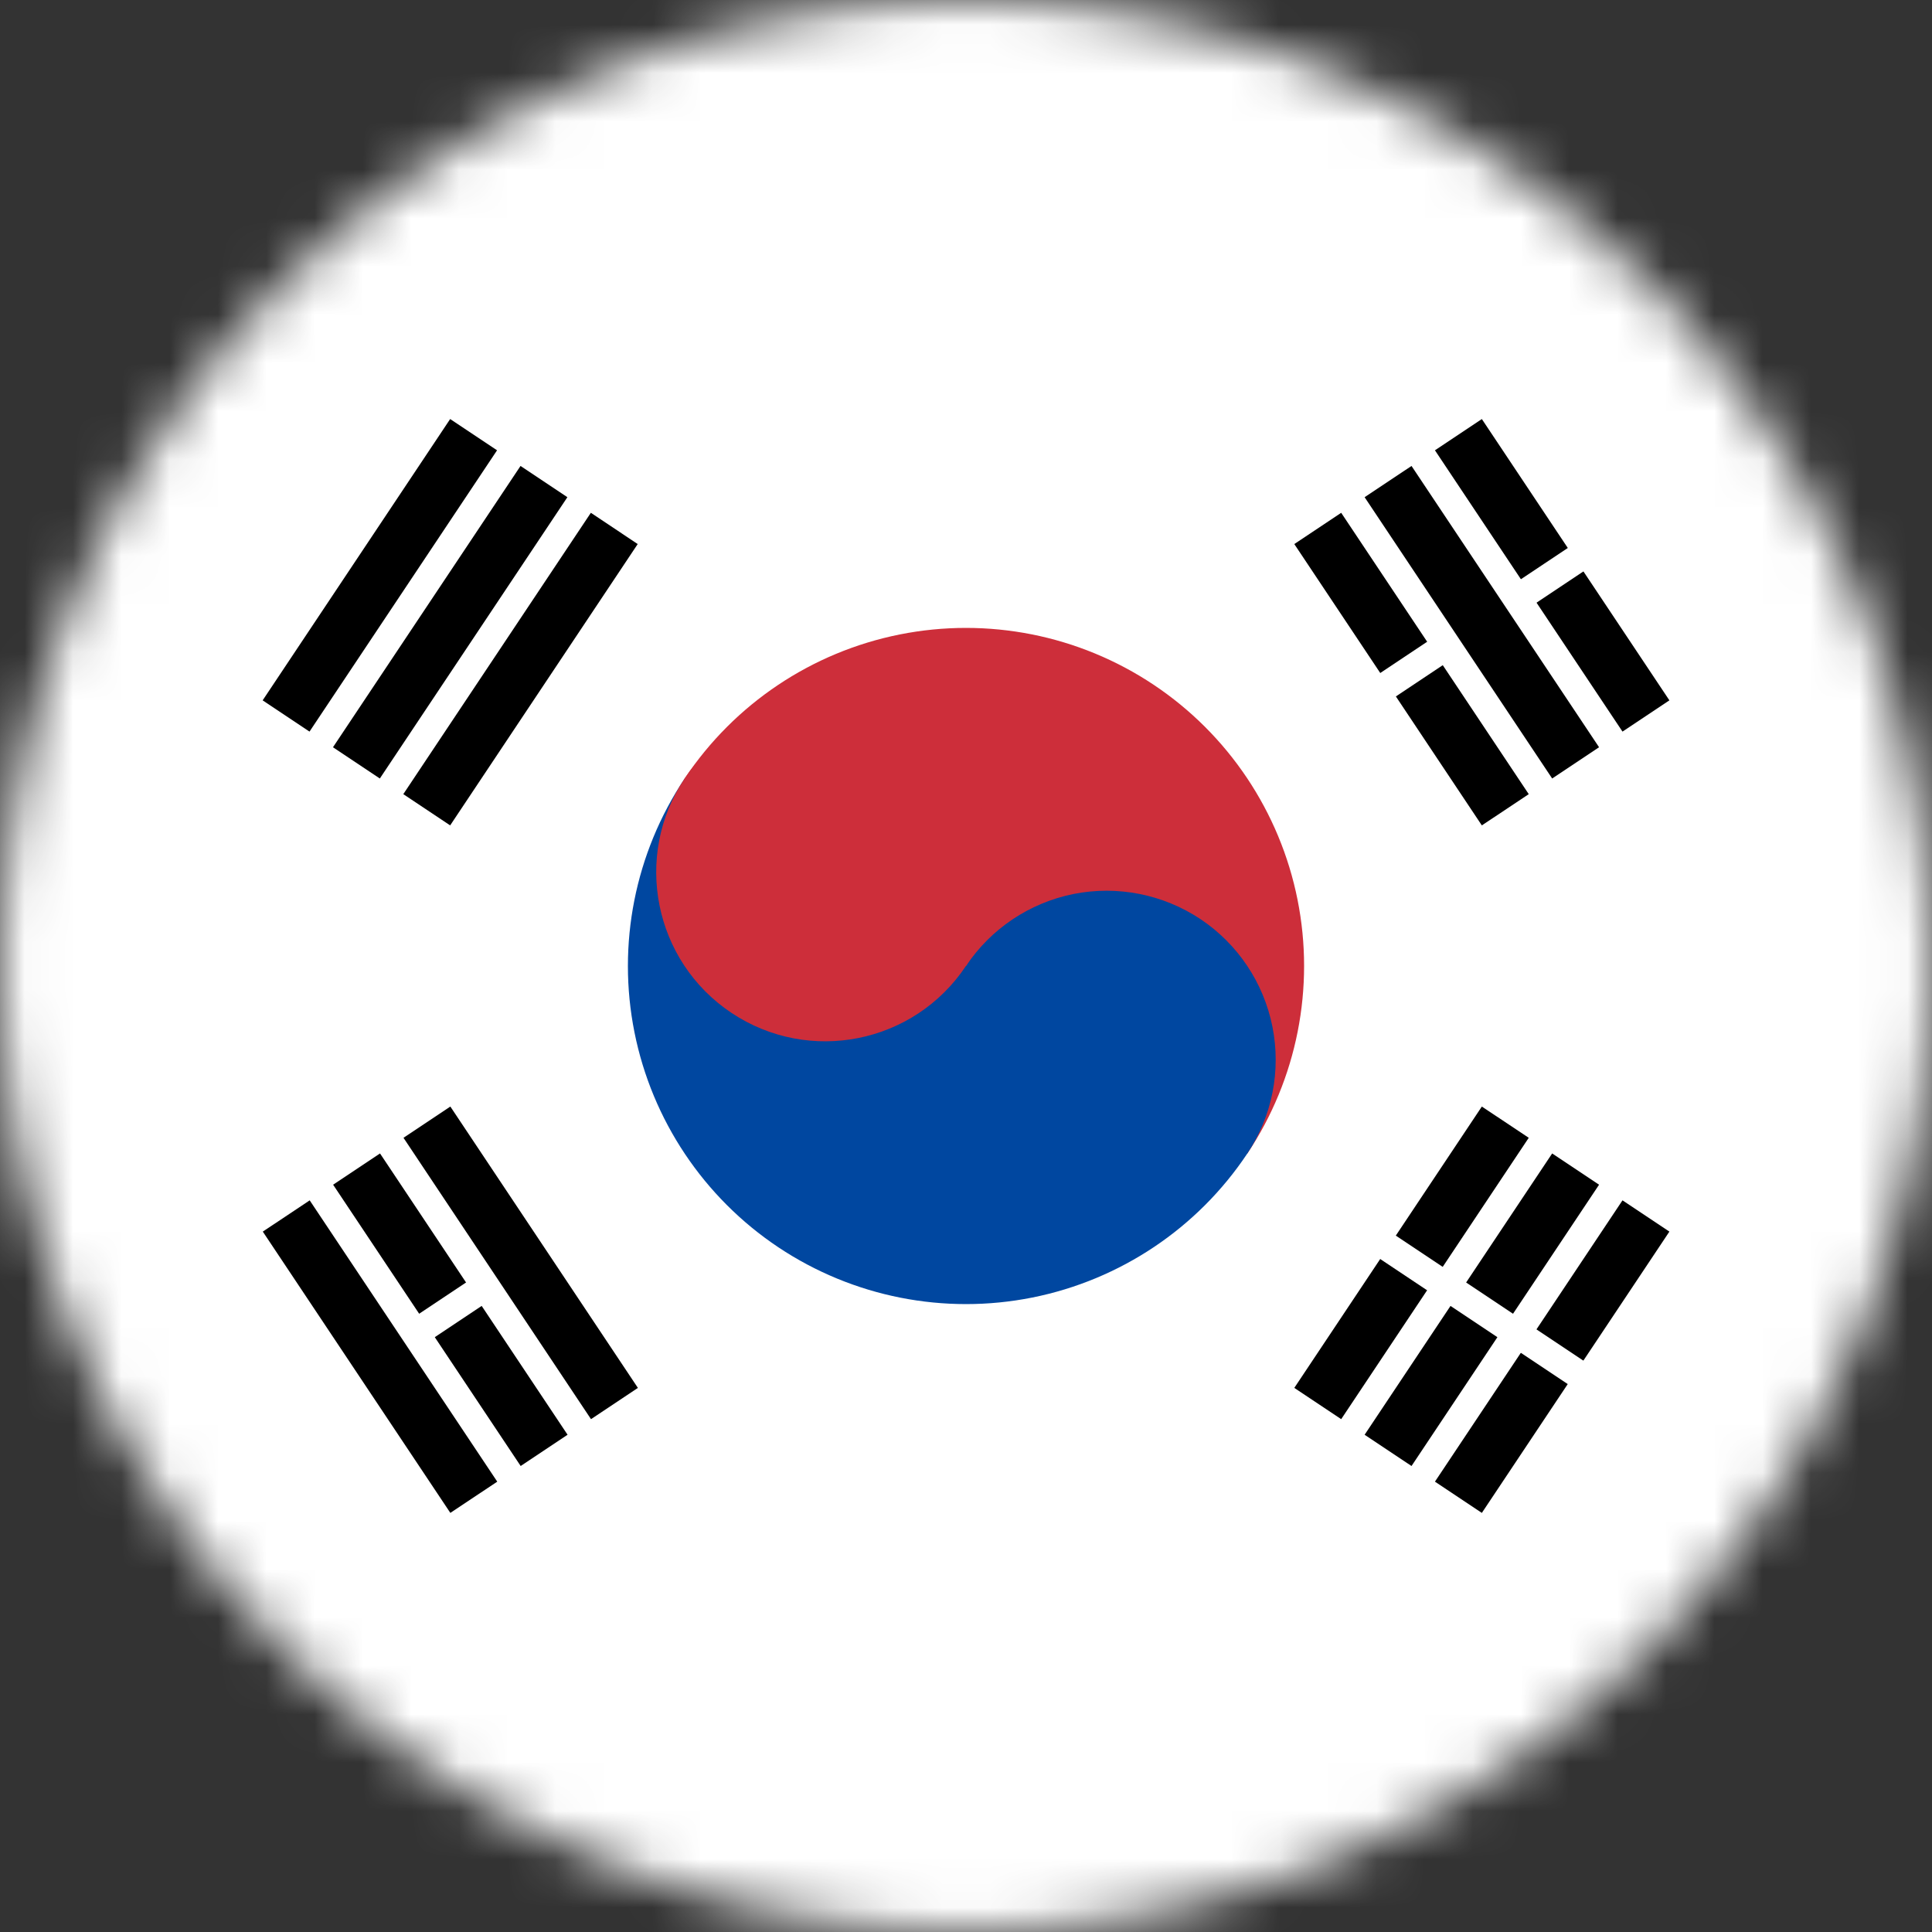 <svg width="40" height="40" viewBox="0 0 40 40" fill="none" xmlns="http://www.w3.org/2000/svg">
<rect x="0" y="0" width="40" height="40" fill="#333333" stroke="none"/>
<g clip-path="url(#clip0_9192_86782)">
<mask id="mask0_9192_86782" style="mask-type:alpha" maskUnits="userSpaceOnUse" x="0" y="0" width="40" height="40">
<circle cx="20" cy="20" r="20" fill="#D9D9D9"/>
</mask>
<g mask="url(#mask0_9192_86782)">
<path d="M-10 0H50V40H-10V0Z" fill="white"/>
<path d="M5.438 14.5L9.32 8.676L10.291 9.323L6.408 15.147L5.438 14.5ZM6.894 15.471L10.777 9.647L11.747 10.294L7.864 16.118L6.894 15.471ZM8.35 16.442L12.233 10.617L13.203 11.264L9.32 17.089L8.35 16.442Z" fill="black"/>
<path d="M26.797 28.735L30.68 22.91L31.651 23.557L27.768 29.382L26.797 28.735ZM28.253 29.705L32.136 23.881L33.107 24.528L29.224 30.352L28.253 29.705ZM29.709 30.676L33.592 24.852L34.563 25.499L30.68 31.323L29.709 30.676Z" fill="black"/>
<path fill-rule="evenodd" clip-rule="evenodd" d="M32.943 28.979L28.09 25.743L28.413 25.258L33.267 28.494L32.943 28.979Z" fill="white"/>
<path d="M14.176 16.117C15.206 14.572 16.807 13.5 18.627 13.136C20.448 12.772 22.338 13.146 23.883 14.176C25.428 15.206 26.5 16.807 26.864 18.627C27.228 20.448 26.854 22.338 25.825 23.883L14.176 16.117Z" fill="#CD2E3A"/>
<path d="M14.176 16.117C13.146 17.662 12.772 19.552 13.136 21.373C13.5 23.193 14.572 24.795 16.117 25.825C17.662 26.854 19.552 27.228 21.373 26.864C23.193 26.5 24.795 25.428 25.824 23.883C26.339 23.111 26.526 22.165 26.344 21.255C26.162 20.345 25.626 19.544 24.854 19.029C24.081 18.515 23.136 18.328 22.226 18.509C21.316 18.692 20.515 19.228 20 20L14.176 16.117Z" fill="#0047A0"/>
<path d="M19.998 20C21.071 18.392 20.636 16.219 19.028 15.147C17.419 14.075 15.246 14.509 14.174 16.117C13.102 17.726 13.537 19.899 15.145 20.971C16.753 22.043 18.926 21.609 19.998 20Z" fill="#CD2E3A"/>
<path d="M9.324 31.323L5.441 25.499L6.412 24.852L10.295 30.676L9.324 31.323ZM10.78 30.352L6.897 24.528L7.868 23.881L11.751 29.705L10.78 30.352ZM12.236 29.382L8.354 23.557L9.324 22.91L13.207 28.735L12.236 29.382Z" fill="black"/>
<path d="M30.68 17.089L26.797 11.264L27.768 10.617L31.651 16.442L30.68 17.089ZM32.136 16.118L28.253 10.294L29.224 9.647L33.107 15.471L32.136 16.118ZM33.592 15.147L29.709 9.323L30.68 8.676L34.563 14.5L33.592 15.147Z" fill="black"/>
<path fill-rule="evenodd" clip-rule="evenodd" d="M10.213 26.877L8.757 27.848L8.434 27.362L9.89 26.392L10.213 26.877ZM30.113 13.61L28.414 14.743L28.091 14.258L29.79 13.125L30.113 13.61ZM33.025 11.669L31.569 12.64L31.246 12.154L32.702 11.184L33.025 11.669Z" fill="white"/>
</g>
</g>
<defs>
<clipPath id="clip0_9192_86782">
<rect width="40" height="40" fill="white"/>
</clipPath>
</defs>
</svg>

